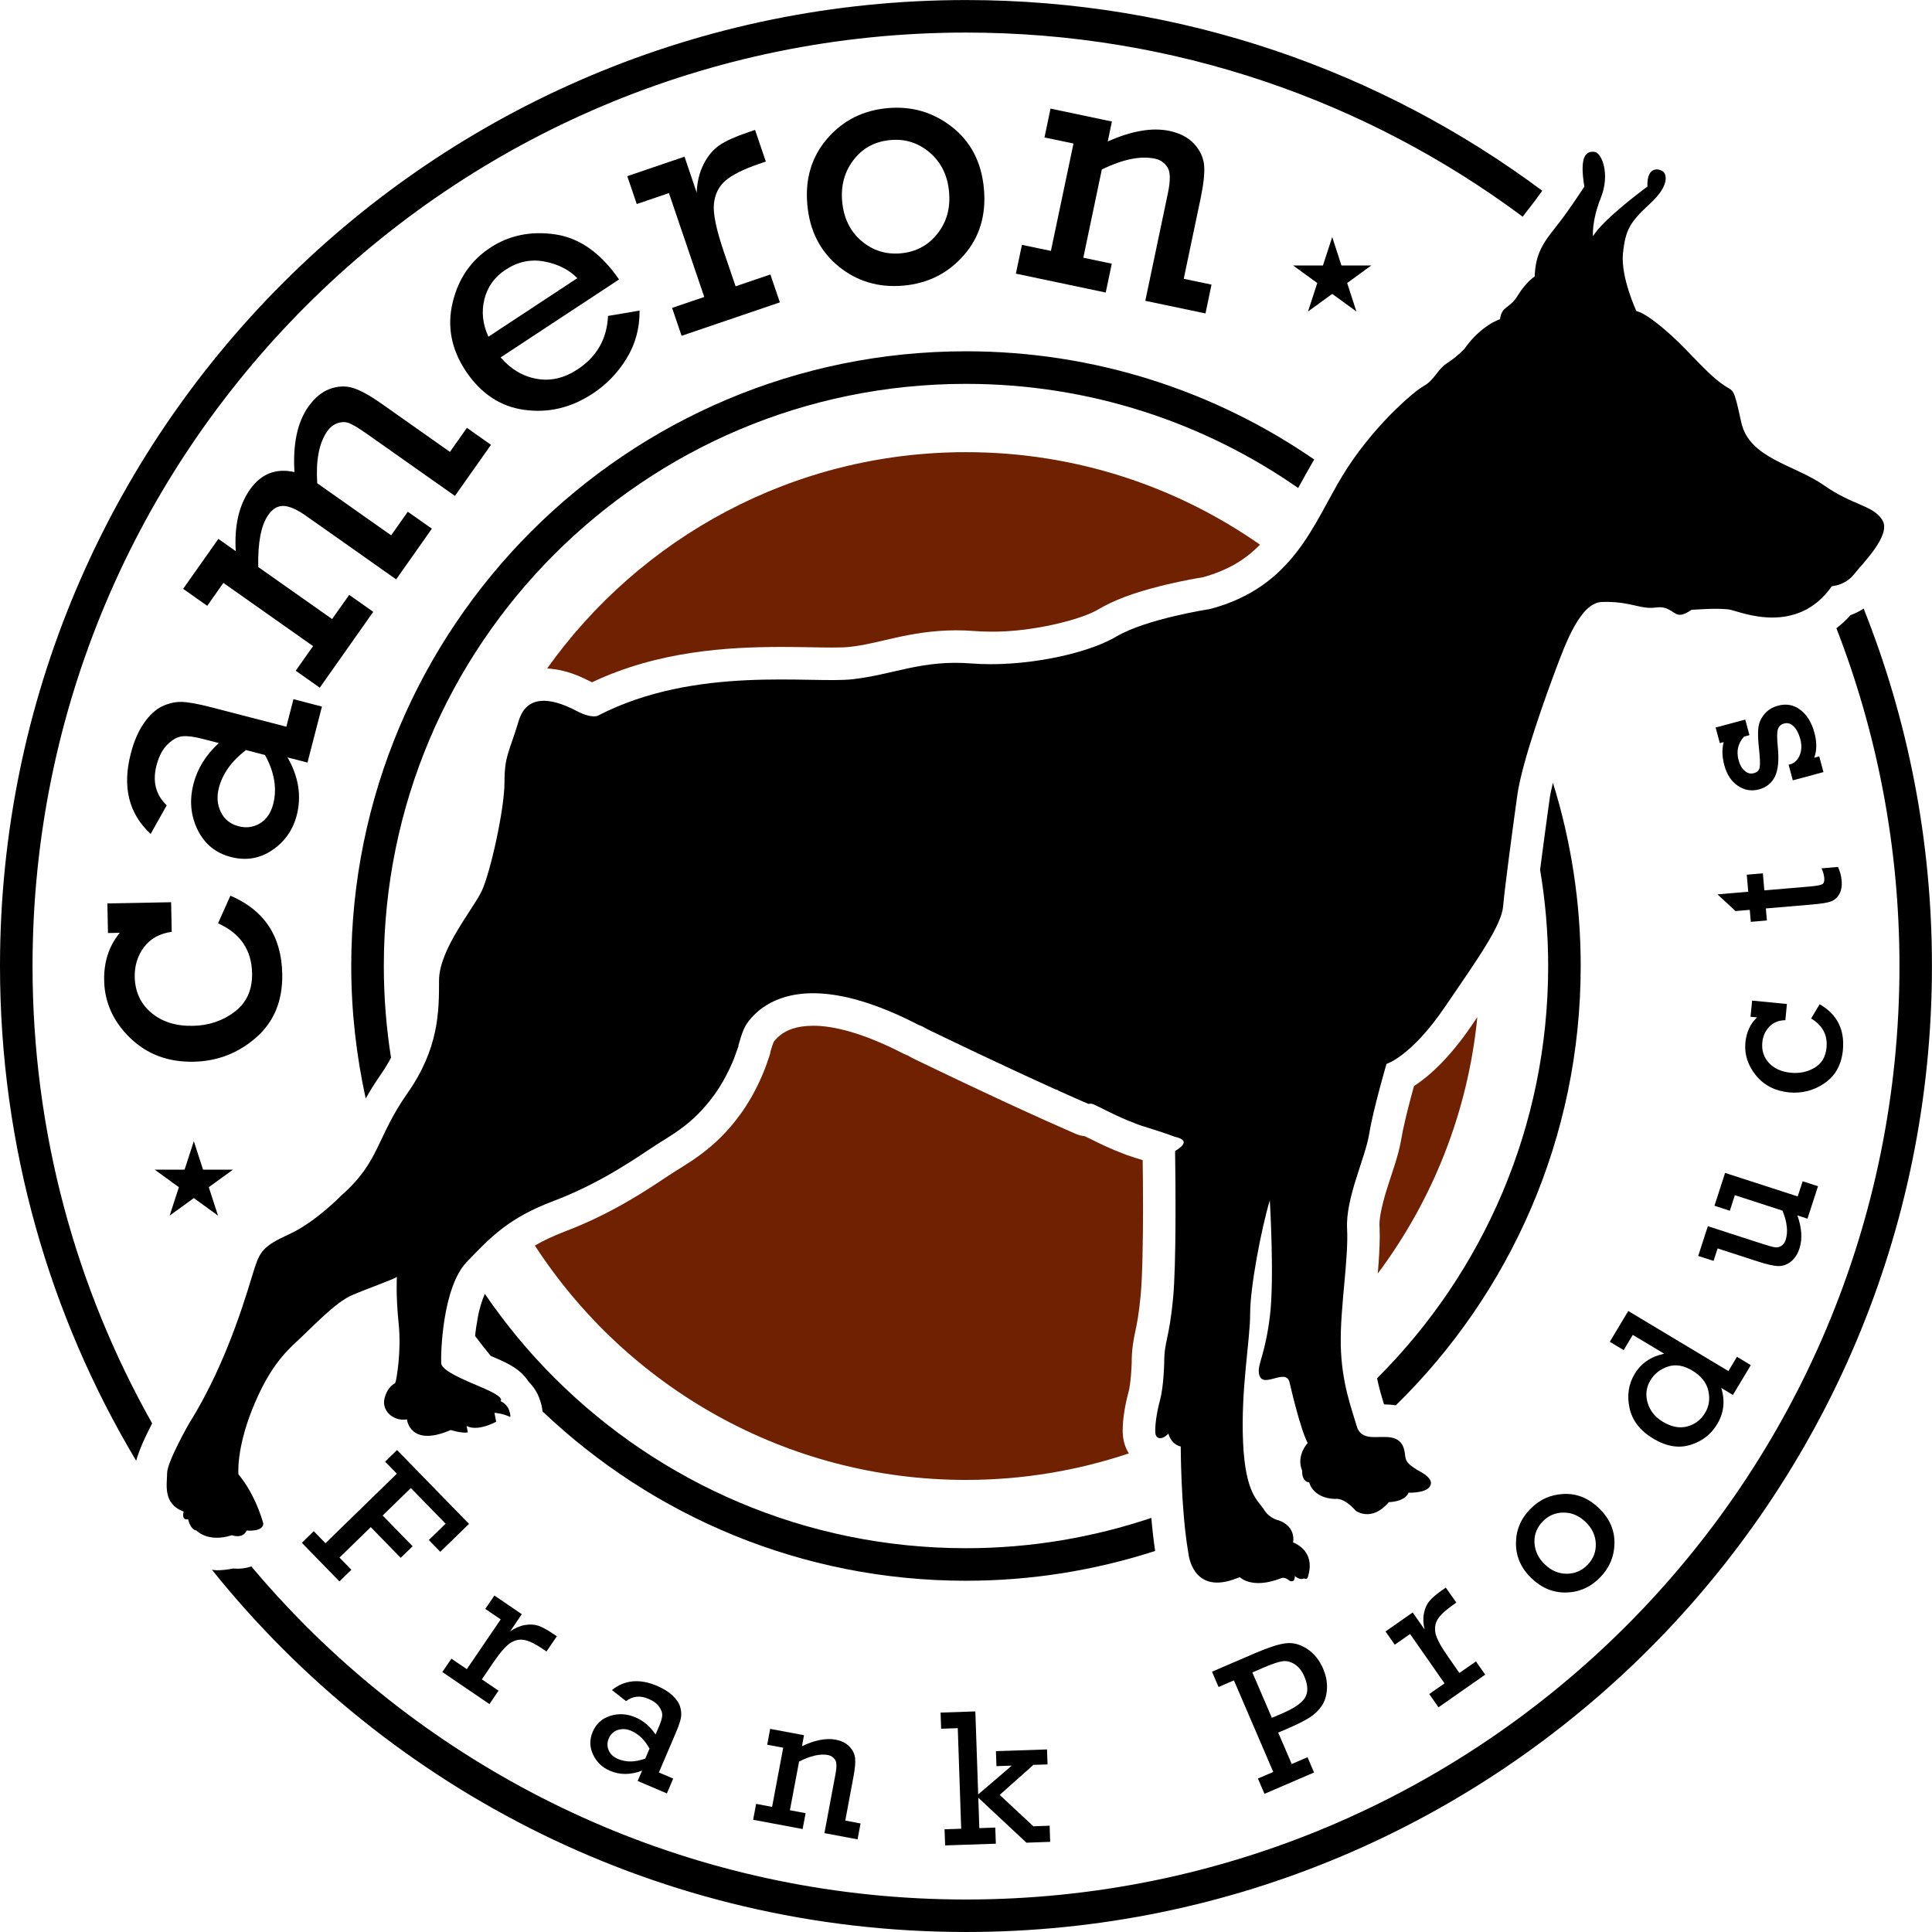 <?xml version="1.0" encoding="UTF-8"?>
<svg xmlns="http://www.w3.org/2000/svg" xmlns:xlink="http://www.w3.org/1999/xlink" width="184.2pt" height="184.2pt" viewBox="0 0 184.2 184.2" version="1.1">
<defs>
<clipPath id="clip1">
  <path d="M 20 58 L 184.199 58 L 184.199 184.199 L 20 184.199 Z M 20 58 "/>
</clipPath>
</defs>
<g id="surface1">
<path style=" stroke:none;fill-rule:nonzero;fill:rgb(0%,0%,0%);fill-opacity:1;" d="M 10.238 86.133 L 16.316 86.02 L 16.371 88.84 C 15.211 89.008 14.328 89.496 13.723 90.312 C 13.117 91.125 12.828 92.066 12.844 93.125 C 12.875 94.543 13.395 95.688 14.414 96.551 C 15.434 97.418 16.758 97.836 18.383 97.805 C 19.898 97.777 21.227 97.332 22.367 96.469 C 23.508 95.605 24.066 94.375 24.035 92.781 C 23.992 90.57 22.91 88.984 20.789 88.027 L 21.969 85.395 C 25.195 86.777 26.844 89.262 26.91 92.859 C 26.957 95.406 26.129 97.426 24.418 98.922 C 22.707 100.414 20.719 101.184 18.449 101.227 C 16.023 101.273 14.008 100.512 12.398 98.949 C 10.793 97.387 9.969 95.562 9.93 93.48 C 9.895 91.699 10.391 90.184 11.422 88.934 L 10.293 88.957 "/>
<path style=" stroke:none;fill-rule:nonzero;fill:rgb(0%,0%,0%);fill-opacity:1;" d="M 23.449 71.512 C 22.078 72.566 21.219 73.766 20.867 75.117 C 20.652 75.965 20.715 76.734 21.059 77.43 C 21.406 78.129 21.969 78.574 22.754 78.777 C 23.48 78.965 24.156 78.875 24.781 78.504 C 25.402 78.133 25.824 77.52 26.047 76.66 C 26.426 75.184 26.168 73.621 25.266 71.984 Z M 27.98 66.66 L 30.695 67.367 L 29.316 72.703 L 27.418 72.215 C 28.473 74.062 28.762 75.902 28.293 77.723 C 27.926 79.137 27.148 80.246 25.953 81.055 C 24.762 81.863 23.449 82.078 22.012 81.707 C 20.562 81.336 19.508 80.469 18.84 79.113 C 18.176 77.758 18.043 76.297 18.449 74.73 C 18.824 73.273 19.629 71.977 20.859 70.844 L 19.316 70.445 C 18.523 70.238 17.891 70.156 17.426 70.195 C 16.957 70.234 16.48 70.484 15.996 70.949 C 15.508 71.41 15.152 72.09 14.922 72.977 C 14.523 74.512 14.848 75.777 15.895 76.781 L 14.363 79.508 C 12.277 77.582 11.645 75.031 12.469 71.848 C 12.77 70.68 13.191 69.711 13.727 68.938 C 14.262 68.168 14.836 67.641 15.441 67.348 C 16.051 67.062 16.66 66.914 17.277 66.922 C 17.891 66.93 18.832 67.094 20.098 67.422 L 27.301 69.285 "/>
<path style=" stroke:none;fill-rule:nonzero;fill:rgb(0%,0%,0%);fill-opacity:1;" d="M 29.848 61.602 L 21.297 55.574 L 19.758 57.762 L 17.461 56.141 L 20.82 51.379 L 22.477 52.547 C 22.332 50.117 22.785 48.16 23.836 46.668 C 24.895 45.168 26.305 44.613 28.074 45.008 C 27.91 42.336 28.352 40.262 29.391 38.785 C 29.992 37.934 30.672 37.371 31.434 37.086 C 32.195 36.805 32.93 36.77 33.637 36.984 C 34.348 37.199 35.262 37.703 36.383 38.492 L 42.898 43.086 L 44.516 40.789 L 46.809 42.41 L 43.375 47.281 L 35.027 41.398 C 34.27 40.863 33.707 40.52 33.348 40.367 C 32.988 40.215 32.609 40.203 32.211 40.336 C 31.812 40.469 31.473 40.73 31.203 41.117 C 30.422 42.223 30.105 43.875 30.246 46.074 L 37.293 51.039 L 38.879 48.789 L 41.176 50.406 L 37.77 55.238 L 29.176 49.18 C 28.316 48.574 27.605 48.262 27.047 48.238 C 26.488 48.215 25.996 48.5 25.578 49.098 C 24.891 50.07 24.574 51.727 24.621 54.059 L 31.664 59.023 L 33.293 56.715 L 35.586 58.332 L 30.488 65.566 L 28.195 63.949 "/>
<path style=" stroke:none;fill-rule:nonzero;fill:rgb(0%,0%,0%);fill-opacity:1;" d="M 55.043 26.52 C 54.234 25.699 53.184 25.172 51.887 24.93 C 50.59 24.691 49.359 24.953 48.207 25.715 C 47.152 26.406 46.477 27.348 46.184 28.527 C 45.887 29.711 46.016 30.902 46.566 32.102 Z M 59.02 26.645 L 47.73 34.078 C 48.715 35.211 49.863 35.891 51.184 36.121 C 52.504 36.355 53.797 36.051 55.062 35.219 C 56.902 34.008 57.871 32.309 57.969 30.121 L 60.977 29.613 C 60.992 31.285 60.582 32.809 59.742 34.172 C 58.906 35.539 57.828 36.66 56.504 37.527 C 54.453 38.883 52.277 39.395 49.977 39.074 C 47.676 38.754 45.812 37.504 44.379 35.332 C 43.023 33.27 42.613 31.105 43.156 28.84 C 43.699 26.574 44.891 24.836 46.73 23.625 C 48.531 22.438 50.598 22.008 52.918 22.344 C 55.238 22.676 57.273 24.109 59.02 26.645 "/>
<path style=" stroke:none;fill-rule:nonzero;fill:rgb(0%,0%,0%);fill-opacity:1;" d="M 67.145 28.312 L 63.777 18.41 L 60.711 19.453 L 59.805 16.797 L 65.262 14.938 L 66.426 18.367 C 66.461 17.363 66.676 16.465 67.074 15.672 C 67.469 14.883 67.969 14.281 68.57 13.863 C 69.172 13.449 70.051 13.047 71.203 12.656 L 71.988 12.387 L 73.016 15.406 L 72.418 15.609 C 70.898 16.125 69.816 16.664 69.168 17.223 C 68.523 17.781 68.156 18.523 68.066 19.449 C 67.977 20.375 68.289 21.875 68.992 23.949 L 70.133 27.297 L 73.449 26.168 L 74.355 28.828 L 64.984 32.016 L 64.078 29.355 "/>
<path style=" stroke:none;fill-rule:nonzero;fill:rgb(0%,0%,0%);fill-opacity:1;" d="M 80.293 19.211 C 80.438 20.793 81.047 22.043 82.125 22.965 C 83.203 23.883 84.453 24.281 85.875 24.152 C 87.32 24.023 88.484 23.402 89.367 22.293 C 90.254 21.184 90.625 19.852 90.484 18.293 C 90.344 16.723 89.73 15.477 88.645 14.547 C 87.562 13.621 86.312 13.223 84.902 13.352 C 83.422 13.484 82.254 14.113 81.387 15.238 C 80.52 16.359 80.156 17.688 80.293 19.211 M 76.973 19.52 C 76.746 17.051 77.383 14.949 78.867 13.219 C 80.359 11.488 82.277 10.52 84.625 10.309 C 86.93 10.102 88.98 10.699 90.777 12.113 C 92.57 13.523 93.582 15.484 93.809 18 C 94.035 20.516 93.395 22.629 91.887 24.344 C 90.383 26.059 88.469 27.02 86.152 27.23 C 83.773 27.445 81.703 26.828 79.941 25.387 C 78.184 23.945 77.191 21.988 76.973 19.52 "/>
<path style=" stroke:none;fill-rule:nonzero;fill:rgb(0%,0%,0%);fill-opacity:1;" d="M 106.012 11.586 L 105.613 13.488 C 107.895 12.473 109.855 12.137 111.492 12.48 C 112.508 12.695 113.301 13.113 113.867 13.734 C 114.43 14.355 114.742 15.039 114.805 15.781 C 114.863 16.523 114.75 17.566 114.469 18.91 L 112.859 26.582 L 115.508 27.137 L 114.934 29.883 L 109.195 28.68 L 111.355 18.391 C 111.605 17.199 111.59 16.383 111.305 15.945 C 111.023 15.508 110.625 15.234 110.105 15.125 C 108.738 14.84 107.055 15.184 105.051 16.152 L 103.285 24.57 L 106 25.141 L 105.422 27.891 L 96.855 26.09 L 97.434 23.344 L 100.195 23.922 L 102.348 13.684 L 99.582 13.105 L 100.16 10.355 "/>
<path style=" stroke:none;fill-rule:nonzero;fill:rgb(0%,0%,0%);fill-opacity:1;" d="M 31.031 147.133 L 37.836 140.504 L 36.719 139.355 L 37.852 138.246 L 44.715 145.289 L 41.98 147.953 L 40.887 146.828 L 42.484 145.27 L 39.172 141.871 L 36.484 144.492 L 39.34 147.422 L 38.203 148.527 L 35.348 145.598 L 32.367 148.504 L 33.5 149.664 L 32.363 150.773 L 28.777 147.094 L 29.91 145.984 "/>
<path style=" stroke:none;fill-rule:nonzero;fill:rgb(0%,0%,0%);fill-opacity:1;" d="M 44.508 159.141 L 47.738 154.395 L 46.27 153.395 L 47.137 152.121 L 49.75 153.898 L 48.633 155.543 C 49.082 155.227 49.547 155.023 50.027 154.938 C 50.504 154.852 50.93 154.871 51.312 154.996 C 51.691 155.125 52.16 155.375 52.711 155.75 L 53.09 156.008 L 52.105 157.453 L 51.816 157.258 C 51.09 156.762 50.496 156.465 50.039 156.367 C 49.578 156.27 49.133 156.352 48.699 156.617 C 48.266 156.883 47.711 157.516 47.031 158.508 L 45.941 160.113 L 47.531 161.195 L 46.664 162.469 L 42.172 159.414 L 43.039 158.141 "/>
<path style=" stroke:none;fill-rule:nonzero;fill:rgb(0%,0%,0%);fill-opacity:1;" d="M 61.926 166.719 C 61.469 165.887 60.891 165.32 60.184 165.023 C 59.742 164.832 59.32 164.805 58.914 164.934 C 58.508 165.066 58.219 165.336 58.043 165.742 C 57.883 166.121 57.875 166.496 58.027 166.863 C 58.176 167.23 58.473 167.512 58.922 167.703 C 59.691 168.031 60.559 168.02 61.523 167.664 Z M 64.184 169.574 L 63.582 170.988 L 60.797 169.801 L 61.219 168.812 C 60.133 169.23 59.109 169.238 58.16 168.832 C 57.422 168.52 56.887 168.004 56.547 167.293 C 56.207 166.578 56.195 165.848 56.516 165.098 C 56.84 164.344 57.395 163.844 58.184 163.594 C 58.973 163.344 59.777 163.391 60.594 163.738 C 61.352 164.062 61.988 164.605 62.504 165.367 L 62.848 164.562 C 63.023 164.148 63.121 163.816 63.137 163.559 C 63.156 163.301 63.059 163.023 62.848 162.719 C 62.637 162.418 62.297 162.168 61.832 161.973 C 61.035 161.629 60.32 161.703 59.691 162.188 L 58.34 161.133 C 59.555 160.16 60.992 160.027 62.648 160.734 C 63.258 160.996 63.75 161.301 64.125 161.656 C 64.496 162.012 64.738 162.363 64.844 162.719 C 64.949 163.07 64.977 163.414 64.926 163.746 C 64.871 164.082 64.703 164.578 64.422 165.234 L 62.82 168.988 "/>
<path style=" stroke:none;fill-rule:nonzero;fill:rgb(0%,0%,0%);fill-opacity:1;" d="M 76.656 165.438 L 76.461 166.484 C 77.699 165.898 78.77 165.691 79.672 165.863 C 80.23 165.969 80.672 166.188 80.988 166.523 C 81.305 166.855 81.484 167.227 81.527 167.633 C 81.566 168.039 81.52 168.613 81.379 169.352 L 80.59 173.578 L 82.047 173.852 L 81.762 175.367 L 78.602 174.773 L 79.664 169.105 C 79.789 168.449 79.77 168.004 79.609 167.766 C 79.453 167.527 79.227 167.383 78.941 167.328 C 78.191 167.188 77.27 167.395 76.184 167.953 L 75.312 172.59 L 76.809 172.871 L 76.523 174.383 L 71.805 173.5 L 72.09 171.984 L 73.613 172.27 L 74.672 166.629 L 73.148 166.344 L 73.43 164.832 "/>
<path style=" stroke:none;fill-rule:nonzero;fill:rgb(0%,0%,0%);fill-opacity:1;" d="M 91.641 174.355 L 91.316 164.766 L 89.73 164.82 L 89.676 163.281 L 92.992 163.168 L 93.262 171.082 L 96.469 168.336 L 95.004 168.387 L 94.953 166.957 L 99.824 166.793 L 99.875 168.223 L 98.527 168.266 L 95.312 171.129 L 98.523 174.121 L 100.074 174.066 L 100.125 175.605 L 97.859 175.684 L 93.273 171.398 L 93.371 174.297 L 94.891 174.242 L 94.945 175.781 L 90.109 175.945 L 90.055 174.406 "/>
<path style=" stroke:none;fill-rule:nonzero;fill:rgb(0%,0%,0%);fill-opacity:1;" d="M 121.262 163.781 L 122.266 163.352 C 123.41 162.859 124.133 162.355 124.434 161.84 C 124.734 161.324 124.707 160.652 124.352 159.824 C 124.125 159.301 123.82 158.918 123.438 158.672 C 123.055 158.426 122.672 158.332 122.285 158.383 C 121.898 158.438 121.301 158.637 120.492 158.984 L 119.402 159.453 Z M 121.395 168.941 L 117.645 160.211 L 116.18 160.84 L 115.555 159.383 L 119.715 157.594 C 120.938 157.07 121.887 156.762 122.57 156.676 C 123.254 156.586 123.93 156.758 124.605 157.195 C 125.277 157.629 125.789 158.262 126.148 159.094 C 126.434 159.758 126.555 160.41 126.512 161.055 C 126.469 161.699 126.301 162.23 126.008 162.652 C 125.719 163.078 125.34 163.438 124.879 163.738 C 124.414 164.039 123.68 164.41 122.672 164.844 L 121.867 165.188 L 123.156 168.184 L 124.66 167.535 L 125.285 168.992 L 120.559 171.027 L 119.93 169.57 "/>
<path style=" stroke:none;fill-rule:nonzero;fill:rgb(0%,0%,0%);fill-opacity:1;" d="M 137.723 160.496 L 134.438 155.789 L 132.98 156.809 L 132.098 155.547 L 134.688 153.734 L 135.828 155.363 C 135.691 154.828 135.664 154.324 135.754 153.848 C 135.844 153.367 136.016 152.977 136.27 152.664 C 136.523 152.355 136.922 152.008 137.473 151.625 L 137.844 151.363 L 138.848 152.797 L 138.562 152.996 C 137.84 153.5 137.352 153.949 137.098 154.344 C 136.844 154.734 136.762 155.184 136.855 155.684 C 136.949 156.184 137.344 156.926 138.031 157.914 L 139.141 159.504 L 140.719 158.402 L 141.602 159.664 L 137.148 162.777 L 136.266 161.512 "/>
<path style=" stroke:none;fill-rule:nonzero;fill:rgb(0%,0%,0%);fill-opacity:1;" d="M 147.277 149.145 C 147.902 149.75 148.605 150.047 149.383 150.043 C 150.16 150.039 150.82 149.754 151.363 149.188 C 151.918 148.617 152.176 147.941 152.145 147.164 C 152.113 146.387 151.789 145.699 151.172 145.105 C 150.547 144.504 149.844 144.207 149.062 144.211 C 148.281 144.219 147.621 144.5 147.082 145.062 C 146.516 145.648 146.258 146.328 146.301 147.105 C 146.348 147.883 146.672 148.562 147.277 149.145 M 146.008 150.469 C 145.027 149.523 144.539 148.426 144.535 147.172 C 144.527 145.922 144.977 144.828 145.875 143.898 C 146.754 142.984 147.82 142.496 149.07 142.438 C 150.32 142.375 151.445 142.828 152.445 143.789 C 153.441 144.75 153.938 145.855 153.926 147.109 C 153.918 148.359 153.469 149.445 152.586 150.363 C 151.676 151.309 150.598 151.797 149.348 151.832 C 148.102 151.867 146.988 151.41 146.008 150.469 "/>
<path style=" stroke:none;fill-rule:nonzero;fill:rgb(0%,0%,0%);fill-opacity:1;" d="M 158.531 135.551 C 159.367 136.051 160.148 136.199 160.879 135.996 C 161.609 135.793 162.172 135.363 162.566 134.707 C 162.945 134.074 163.051 133.367 162.875 132.594 C 162.695 131.816 162.191 131.18 161.359 130.68 C 160.52 130.176 159.738 130.047 159.008 130.297 C 158.281 130.543 157.727 130.977 157.352 131.602 C 156.949 132.273 156.863 132.988 157.09 133.75 C 157.316 134.512 157.801 135.109 158.531 135.551 M 165.605 129.359 L 166.926 130.152 L 165.219 132.996 L 164.109 132.328 C 164.488 133.562 164.359 134.711 163.723 135.773 C 163.133 136.758 162.277 137.422 161.156 137.762 C 160.039 138.105 158.859 137.902 157.621 137.16 C 156.375 136.414 155.625 135.441 155.363 134.246 C 155.105 133.047 155.266 131.969 155.844 131.004 C 156.453 129.984 157.395 129.336 158.664 129.062 L 155.672 127.27 L 154.801 128.723 L 153.48 127.93 L 155.242 124.992 L 164.789 130.719 "/>
<path style=" stroke:none;fill-rule:nonzero;fill:rgb(0%,0%,0%);fill-opacity:1;" d="M 171.867 112.625 L 173.332 113.098 L 172.328 116.191 L 171.367 115.879 C 171.789 117.082 171.855 118.125 171.57 119.012 C 171.387 119.57 171.113 119.996 170.75 120.281 C 170.387 120.57 169.988 120.711 169.559 120.707 C 169.133 120.703 168.484 120.559 167.617 120.277 L 163.758 119.027 L 163.375 120.215 L 161.91 119.742 L 162.828 116.906 L 167.941 118.562 C 168.559 118.766 168.98 118.883 169.207 118.914 C 169.43 118.949 169.641 118.906 169.836 118.785 C 170.027 118.66 170.164 118.473 170.246 118.219 C 170.492 117.457 170.395 116.523 169.945 115.422 L 165.402 113.949 L 164.926 115.434 L 163.461 114.957 L 164.473 111.828 L 171.398 114.07 "/>
<path style=" stroke:none;fill-rule:nonzero;fill:rgb(0%,0%,0%);fill-opacity:1;" d="M 167.051 95.398 L 170.367 95.723 L 170.219 97.266 C 169.574 97.281 169.062 97.492 168.68 97.898 C 168.301 98.301 168.078 98.797 168.023 99.375 C 167.945 100.148 168.156 100.805 168.656 101.344 C 169.156 101.879 169.852 102.191 170.738 102.277 C 171.566 102.359 172.32 102.203 172.996 101.805 C 173.676 101.41 174.055 100.773 174.141 99.902 C 174.262 98.695 173.773 97.762 172.676 97.105 L 173.488 95.746 C 175.156 96.707 175.895 98.168 175.703 100.129 C 175.566 101.52 174.984 102.57 173.957 103.273 C 172.93 103.977 171.797 104.27 170.555 104.148 C 169.23 104.016 168.184 103.473 167.406 102.52 C 166.633 101.562 166.301 100.52 166.41 99.383 C 166.508 98.41 166.875 97.613 167.516 97 L 166.898 96.941 "/>
<path style=" stroke:none;fill-rule:nonzero;fill:rgb(0%,0%,0%);fill-opacity:1;" d="M 168.457 87.758 L 166.926 87.891 L 166.824 86.746 L 165.473 86.863 L 163.746 85.27 L 166.68 85.02 L 166.539 83.395 L 168.074 83.266 L 168.215 84.891 L 172.48 84.527 C 173.164 84.469 173.582 84.395 173.734 84.305 C 173.891 84.215 173.953 84.02 173.93 83.719 C 173.902 83.398 173.812 83.086 173.668 82.789 L 175.238 82.656 C 175.434 83.082 175.551 83.52 175.586 83.961 C 175.633 84.488 175.551 84.922 175.348 85.27 C 175.141 85.617 174.867 85.848 174.523 85.961 C 174.18 86.078 173.578 86.172 172.719 86.242 L 168.359 86.613 "/>
<path style=" stroke:none;fill-rule:nonzero;fill:rgb(0%,0%,0%);fill-opacity:1;" d="M 173.852 73.613 L 170.93 74.398 L 170.527 72.906 L 170.809 72.828 C 171.195 72.668 171.465 72.363 171.621 71.918 C 171.777 71.469 171.785 70.988 171.645 70.473 C 171.496 69.93 171.289 69.527 171.016 69.254 C 170.738 68.98 170.434 68.891 170.102 68.98 C 169.777 69.066 169.578 69.266 169.496 69.574 C 169.414 69.883 169.418 70.449 169.504 71.277 C 169.621 72.504 169.527 73.426 169.219 74.047 C 168.914 74.668 168.406 75.074 167.703 75.262 C 166.992 75.453 166.324 75.344 165.699 74.926 C 165.074 74.508 164.641 73.855 164.402 72.965 C 164.184 72.16 164.164 71.426 164.336 70.754 L 163.973 70.852 L 163.57 69.367 L 166.395 68.605 L 166.797 70.09 L 166.277 70.23 C 165.699 70.871 165.527 71.621 165.762 72.484 C 165.879 72.926 166.074 73.262 166.34 73.492 C 166.605 73.727 166.898 73.801 167.215 73.715 C 167.539 73.629 167.727 73.438 167.773 73.145 C 167.824 72.852 167.801 72.254 167.703 71.355 C 167.605 70.496 167.59 69.828 167.648 69.359 C 167.707 68.891 167.902 68.465 168.227 68.078 C 168.555 67.688 168.984 67.426 169.52 67.281 C 170.309 67.066 171.02 67.199 171.652 67.68 C 172.281 68.16 172.727 68.887 172.988 69.852 C 173.234 70.762 173.227 71.559 172.969 72.246 L 173.449 72.117 "/>
<path style=" stroke:none;fill-rule:nonzero;fill:rgb(0%,0%,0%);fill-opacity:1;" d="M 18.48 108.805 L 19.359 111.516 L 22.211 111.516 L 19.906 113.191 L 20.785 115.898 L 18.48 114.227 L 16.176 115.898 L 17.055 113.191 L 14.75 111.516 L 17.598 111.516 "/>
<path style=" stroke:none;fill-rule:nonzero;fill:rgb(0%,0%,0%);fill-opacity:1;" d="M 127.016 22.598 L 127.895 25.309 L 130.742 25.309 L 128.441 26.984 L 129.32 29.695 L 127.016 28.02 L 124.711 29.695 L 125.59 26.984 L 123.285 25.309 L 126.133 25.309 "/>
<path style=" stroke:none;fill-rule:nonzero;fill:rgb(43.921%,12.939%,0.784%);fill-opacity:1;" d="M 140.852 96.973 C 140.672 97.238 140.496 97.488 140.312 97.766 C 138.137 100.965 136.176 102.664 134.812 103.547 C 134.719 103.887 134.613 104.277 134.5 104.695 C 134.145 106.027 133.746 107.672 133.598 108.617 C 133.32 110.223 132.754 111.684 132.297 113.152 C 131.832 114.59 131.508 115.98 131.52 116.797 C 131.52 116.84 131.523 116.902 131.531 117.027 C 131.539 117.293 131.547 117.594 131.547 117.918 C 131.539 119.031 131.461 120.219 131.359 121.418 C 136.559 114.465 139.953 106.086 140.852 96.973 "/>
<path style=" stroke:none;fill-rule:nonzero;fill:rgb(43.921%,12.939%,0.784%);fill-opacity:1;" d="M 52.164 63.734 C 54.062 63.844 55.422 64.547 56.371 65.016 C 56.395 65.031 56.418 65.043 56.441 65.051 C 62.805 62.035 69.48 61.691 74.453 61.68 C 76.391 61.68 78.078 61.738 79.328 61.738 C 80.059 61.738 80.641 61.719 80.957 61.68 C 83.832 61.395 86.59 60.129 91.113 60.094 C 91.691 60.094 92.285 60.113 92.902 60.164 C 93.398 60.203 93.93 60.223 94.477 60.223 C 98.309 60.273 103.152 59.094 104.836 58.031 C 106.875 56.852 109.254 56.211 111.27 55.719 C 112.883 55.34 114.219 55.113 114.699 55.035 C 117.23 54.32 118.824 53.266 120.129 51.93 C 112.188 46.375 102.527 43.109 92.098 43.109 C 75.617 43.109 61.047 51.254 52.164 63.734 "/>
<path style=" stroke:none;fill-rule:nonzero;fill:rgb(43.921%,12.939%,0.784%);fill-opacity:1;" d="M 108.23 110.387 C 107.926 110.293 107.641 110.195 107.375 110.102 L 107.297 110.07 C 106.965 109.941 106.617 109.805 106.203 109.637 C 105.078 109.16 104.051 108.637 103.434 108.332 C 103.125 108.297 102.824 108.219 102.535 108.094 C 101.582 107.68 100.609 107.246 99.629 106.809 C 99.57 106.781 99.508 106.754 99.449 106.723 L 99.371 106.691 C 94.219 104.371 89.043 101.875 87.07 100.918 L 86.824 100.785 C 86.719 100.723 86.648 100.68 86.617 100.668 L 86.621 100.664 L 86.18 100.48 C 82.148 98.391 79.324 97.789 77.523 97.797 C 75.836 97.809 74.996 98.246 74.43 98.664 C 74.27 98.785 74.078 98.961 73.945 99.113 C 73.805 99.262 73.75 99.371 73.75 99.375 C 73.652 99.613 73.578 99.855 73.473 100.207 C 73.449 100.359 73.414 100.512 73.363 100.66 C 73.285 100.898 73.219 101.07 73.184 101.176 C 72.988 101.773 72.723 102.453 72.363 103.207 C 72.344 103.25 72.32 103.301 72.281 103.383 C 72.105 103.746 71.898 104.145 71.648 104.59 C 71.625 104.629 71.602 104.668 71.578 104.707 C 71.297 105.195 70.98 105.699 70.605 106.211 C 68.121 109.664 65.441 110.945 63.734 112.086 C 61.703 113.441 58.348 115.711 53.816 117.426 C 52.652 117.879 51.754 118.309 50.996 118.754 C 59.73 132.199 74.871 141.098 92.098 141.098 C 97.531 141.098 102.746 140.203 107.629 138.57 C 107.301 138.051 107.133 137.5 107.078 137.023 C 107.035 136.703 107.039 136.488 107.039 136.352 C 107.051 135.207 107.254 133.988 107.613 132.645 C 107.684 132.41 107.793 131.637 107.836 131.031 C 107.879 130.473 107.895 130.043 107.898 129.961 C 107.891 128.672 108.078 127.688 108.238 126.957 C 108.395 126.203 108.566 125.434 108.754 123.477 C 108.918 121.805 108.977 118.312 108.977 115.199 C 108.977 113.473 108.961 111.836 108.945 110.609 C 108.727 110.543 108.488 110.469 108.23 110.387 "/>
<path style=" stroke:none;fill-rule:nonzero;fill:rgb(0%,0%,0%);fill-opacity:1;" d="M 125.301 43.812 C 115.863 37.309 104.43 33.496 92.098 33.492 C 59.73 33.496 33.492 59.734 33.488 92.102 C 33.488 96.441 33.977 100.664 34.867 104.73 C 35.27 104.02 35.738 103.254 36.316 102.43 C 36.699 101.875 37.012 101.348 37.281 100.844 C 36.832 97.996 36.594 95.078 36.594 92.102 C 36.594 76.77 42.801 62.902 52.848 52.852 C 62.898 42.805 76.766 36.598 92.098 36.598 C 103.879 36.598 114.785 40.273 123.77 46.527 C 124.254 45.645 124.75 44.738 125.301 43.812 "/>
<path style=" stroke:none;fill-rule:nonzero;fill:rgb(0%,0%,0%);fill-opacity:1;" d="M 147.605 92.102 C 147.605 107.434 141.395 121.301 131.348 131.352 C 131.328 131.371 131.312 131.387 131.293 131.406 C 131.48 132.328 131.723 133.141 131.957 133.898 C 132.266 133.898 132.648 133.918 133.078 133.988 C 143.949 123.348 150.707 108.52 150.707 92.102 C 150.707 86.02 149.777 80.148 148.059 74.633 C 147.906 75.25 147.789 75.805 147.734 76.234 C 147.48 78.062 147.121 80.703 146.836 82.922 C 147.336 85.91 147.605 88.973 147.605 92.102 "/>
<g clip-path="url(#clip1)" clip-rule="nonzero">
<path style=" stroke:none;fill-rule:nonzero;fill:rgb(0%,0%,0%);fill-opacity:1;" d="M 177.684 58.023 C 177.242 58.309 176.812 58.512 176.43 58.648 C 176.012 59.129 175.555 59.531 175.086 59.898 C 178.965 69.883 181.098 80.742 181.098 92.102 C 181.098 116.684 171.137 138.926 155.031 155.031 C 138.918 171.141 116.68 181.098 92.098 181.102 C 67.52 181.098 45.277 171.141 29.168 155.031 C 27.352 153.215 25.617 151.316 23.961 149.348 C 23.461 149.516 23.004 149.562 22.637 149.562 C 22.492 149.559 22.352 149.551 22.227 149.543 C 21.695 149.652 21.18 149.711 20.68 149.711 C 20.512 149.711 20.371 149.68 20.211 149.668 C 37.09 170.719 63.02 184.199 92.098 184.199 C 142.965 184.199 184.195 142.969 184.195 92.102 C 184.195 80.062 181.883 68.566 177.684 58.023 "/>
</g>
<path style=" stroke:none;fill-rule:nonzero;fill:rgb(0%,0%,0%);fill-opacity:1;" d="M 29.168 29.172 C 45.277 13.062 67.516 3.105 92.098 3.105 C 111.996 3.105 130.355 9.633 145.176 20.66 C 145.426 20.32 145.68 19.992 145.93 19.684 C 146.266 19.262 146.664 18.715 147.039 18.184 C 131.703 6.766 112.691 0.004 92.098 0.004 C 41.234 0.004 0 41.238 0 92.102 C 0 109.344 4.742 125.477 12.984 139.273 C 13.098 138.824 13.242 138.5 13.383 138.102 C 13.633 137.477 13.926 136.859 14.211 136.285 C 14.312 136.086 14.41 135.895 14.508 135.711 C 7.246 122.824 3.102 107.953 3.102 92.102 C 3.102 67.523 13.059 45.281 29.168 29.172 "/>
<path style=" stroke:none;fill-rule:nonzero;fill:rgb(0%,0%,0%);fill-opacity:1;" d="M 52.848 131.352 C 50.398 128.902 48.18 126.223 46.223 123.352 C 45.957 123.973 45.676 124.844 45.531 125.746 C 45.426 126.297 45.352 126.852 45.293 127.371 C 45.777 128.016 46.273 128.648 46.785 129.27 C 47.266 129.477 47.746 129.684 48.184 129.898 C 48.738 130.184 49.184 130.438 49.664 130.863 C 49.871 131.059 50.152 131.332 50.387 131.723 C 50.863 132.203 51.203 132.742 51.379 133.207 C 51.605 133.762 51.691 134.211 51.727 134.566 C 62.238 144.562 76.445 150.711 92.098 150.711 C 98.395 150.711 104.449 149.707 110.133 147.871 C 109.98 146.84 109.859 145.77 109.77 144.719 C 104.219 146.582 98.281 147.609 92.098 147.609 C 76.766 147.609 62.898 141.398 52.848 131.352 "/>
<path style=" stroke:none;fill-rule:nonzero;fill:rgb(0%,0%,0%);fill-opacity:1;" d="M 179.461 49.578 C 178.562 48.148 176.68 48.223 173.898 46.27 C 171.117 44.316 166.758 43.715 166.012 40.258 C 165.258 36.801 165.332 37.402 164.355 36.727 C 163.379 36.051 162.629 35.301 160.75 33.344 C 158.867 31.391 156.844 29.812 156.016 29.66 C 156.016 29.66 154.512 26.43 154.734 24.176 C 154.961 21.922 155.41 21.172 157.289 19.441 C 159.172 17.711 158.867 16.734 158.645 16.434 C 158.418 16.137 156.988 15.609 157.066 17.789 C 157.066 17.789 152.855 20.867 151.879 22.523 C 151.879 22.523 151.73 21.094 152.633 18.84 C 153.535 16.586 152.707 14.559 152.031 14.48 C 151.355 14.406 150.527 14.633 151.055 17.789 C 151.055 17.789 149.555 20.117 148.348 21.621 C 147.148 23.125 146.395 24.176 146.32 26.355 C 146.32 26.355 145.492 26.883 144.703 28.18 C 143.914 29.473 143.184 29.137 143.012 30.434 C 143.012 30.434 141.207 30.996 139.629 33.25 C 139.629 33.25 138.953 33.984 137.996 34.602 C 137.035 35.223 136.758 36.238 135.742 36.801 C 134.727 37.363 130.762 40.785 127.984 45.371 C 125.203 49.953 123.324 55.965 115.355 58.07 C 115.355 58.07 109.348 58.973 106.414 60.699 C 103.484 62.43 97.395 63.629 92.66 63.258 C 87.926 62.879 85.223 64.309 81.312 64.758 C 77.406 65.211 66.355 63.406 57.039 68.215 C 57.039 68.215 56.516 68.59 54.938 67.766 C 53.355 66.938 50.352 65.734 49.449 68.742 C 48.547 71.746 48.098 72.047 48.098 74.602 C 48.098 77.16 46.742 83.246 45.918 84.973 C 45.09 86.703 41.859 90.535 41.859 93.465 C 41.859 96.398 41.859 99.93 38.855 104.215 C 35.848 108.496 36.227 110.75 32.539 113.98 C 32.539 113.98 30.062 116.539 27.582 117.664 C 25.102 118.793 24.801 119.316 24.273 120.898 C 23.75 122.477 21.871 129.613 18.035 135.699 C 18.035 135.699 15.934 139.383 15.934 140.438 C 15.934 141.488 15.48 143.367 17.512 144.117 C 17.512 144.117 17.246 144.98 17.941 144.848 C 17.941 144.848 18.109 145.809 18.73 145.922 C 18.73 145.922 19.801 147.105 22.113 146.371 C 22.113 146.371 23.129 146.766 23.523 145.922 C 23.523 145.922 25.102 146.09 25.102 145.246 C 25.102 145.246 24.426 142.594 22.734 140.566 C 22.734 140.566 22.508 138.254 24.027 134.422 C 25.551 130.59 27.074 129.012 28.426 127.773 C 29.777 126.531 31.977 124.164 33.555 123.488 C 35.133 122.812 37.559 121.965 37.84 121.742 C 37.84 121.742 37.727 123.488 38.008 126.195 C 38.289 128.898 37.781 131.547 37.727 131.715 L 37.668 131.883 C 37.668 131.883 36.938 132.172 36.656 133.352 C 36.371 134.535 37.559 135.551 38.797 135.324 C 38.797 135.324 39.078 138.031 42.969 136.34 C 42.969 136.34 44.039 136.68 44.602 136.566 L 44.488 135.945 C 44.488 135.945 45.336 136.566 47.309 135.551 L 47.141 134.703 C 47.141 134.703 47.758 134.703 48.66 135.098 C 48.66 135.098 48.719 134.027 47.703 133.578 C 47.703 133.578 48.152 133.352 46.801 132.676 C 45.445 131.996 42.121 130.871 42.066 129.973 C 42.012 129.066 42.18 122.754 44.488 120.332 C 46.801 117.91 48.547 116.102 52.719 114.527 C 56.891 112.945 59.988 110.863 62.02 109.508 C 64.047 108.16 65.965 107.312 68.105 104.383 C 68.418 103.953 68.691 103.516 68.945 103.074 C 69.164 102.688 69.336 102.348 69.492 102.027 C 69.516 101.984 69.535 101.941 69.555 101.898 C 69.879 101.223 70.09 100.668 70.242 100.191 C 70.301 100.031 70.367 99.859 70.414 99.703 L 70.398 99.684 C 70.547 99.176 70.672 98.719 70.883 98.199 C 71.23 97.355 71.977 96.652 72.5 96.234 C 74.805 94.469 79.254 93.41 87.605 97.73 C 87.855 97.809 88.125 97.949 88.426 98.129 C 90.379 99.078 95.543 101.566 100.645 103.867 C 100.719 103.887 100.781 103.91 100.852 103.93 C 100.852 103.93 100.871 103.945 100.902 103.98 C 101.871 104.418 102.832 104.844 103.77 105.25 C 103.918 105.215 104.066 105.211 104.234 105.281 C 104.875 105.562 106.059 106.211 107.414 106.785 C 107.762 106.926 108.098 107.059 108.426 107.184 C 108.66 107.27 108.898 107.352 109.141 107.426 C 111.164 108.047 112.012 108.383 112.012 108.383 C 113.234 108.652 113.027 109.148 112.035 109.742 C 112.082 112.859 112.152 120.531 111.844 123.77 C 111.449 127.883 110.996 127.773 110.996 130.027 C 110.996 130.027 110.941 132.223 110.605 133.461 C 110.266 134.703 110.098 136.004 110.152 136.621 C 110.211 137.242 110.828 137.297 111.395 136.68 C 111.395 136.68 111.617 137.691 112.574 137.914 C 112.574 137.914 112.574 143.73 113.27 147.891 C 113.281 147.965 113.297 148.043 113.309 148.117 C 113.309 148.117 113.648 151.949 117.59 150.598 L 118.211 150.371 C 118.211 150.371 119.34 151.555 122.102 150.484 C 122.102 150.484 122.438 150.262 122.949 150.711 C 122.949 150.711 123.453 150.992 123.453 150.262 C 123.453 150.262 123.961 150.711 124.301 150.484 C 124.301 150.484 124.637 150.652 124.695 150.371 C 124.75 150.09 125.539 148.062 123.285 147.047 C 123.285 147.047 123.621 145.582 121.934 144.961 C 121.934 144.961 121.031 144.793 120.523 143.945 C 120.016 143.102 118.738 142.539 118.516 137.504 C 118.289 132.469 119.191 127.809 119.191 125.254 C 119.191 122.699 120.242 117.211 121.066 114.434 C 121.066 114.434 121.52 122.027 121.066 125.555 C 120.617 129.086 119.949 129.988 120.016 130.816 C 120.164 132.695 122.57 130.289 122.949 131.793 C 122.949 131.793 123.926 136.148 124.676 137.578 C 124.676 137.578 123.547 138.781 124.148 140.211 C 124.148 140.211 124.074 141.262 124.824 141.336 C 124.824 141.336 125.125 142.84 127.309 142.914 C 127.309 142.914 128.059 142.688 129.262 144.039 C 129.262 144.039 130.766 145.168 132.414 143.215 C 132.414 143.215 133.918 143.215 134.297 142.316 C 134.297 142.316 136.176 142.387 136.398 141.562 C 136.398 141.562 136.699 141.035 135.496 140.359 C 134.297 139.684 134.07 139.383 133.992 138.93 C 133.918 138.48 133.922 137.277 132.645 137.055 C 131.363 136.828 129.785 137.504 129.336 135.926 C 128.887 134.348 127.906 131.867 127.832 128.262 C 127.758 124.656 128.586 120.07 128.434 117.141 C 128.281 114.207 130.16 110.449 130.539 108.117 C 130.914 105.789 132.191 101.434 132.191 101.434 C 132.191 101.434 134.52 100.754 137.75 96.02 C 140.984 91.285 143.164 88.207 143.312 86.398 C 143.465 84.598 144.215 79.035 144.664 75.805 C 145.117 72.574 147.445 66.188 148.348 63.781 C 149.25 61.375 150.68 57.469 152.707 57.395 C 154.734 57.316 155.785 57.77 156.84 57.918 C 157.895 58.07 158.195 57.691 159.02 58.07 C 159.848 58.445 159.922 59.047 161.273 58.145 C 161.273 58.145 164.059 57.918 165.031 58.145 C 166.012 58.367 171.344 60.625 174.648 55.891 C 174.648 55.891 175.93 55.816 176.758 54.762 C 177.582 53.711 180.363 51.004 179.461 49.578 "/>
</g>
</svg>
